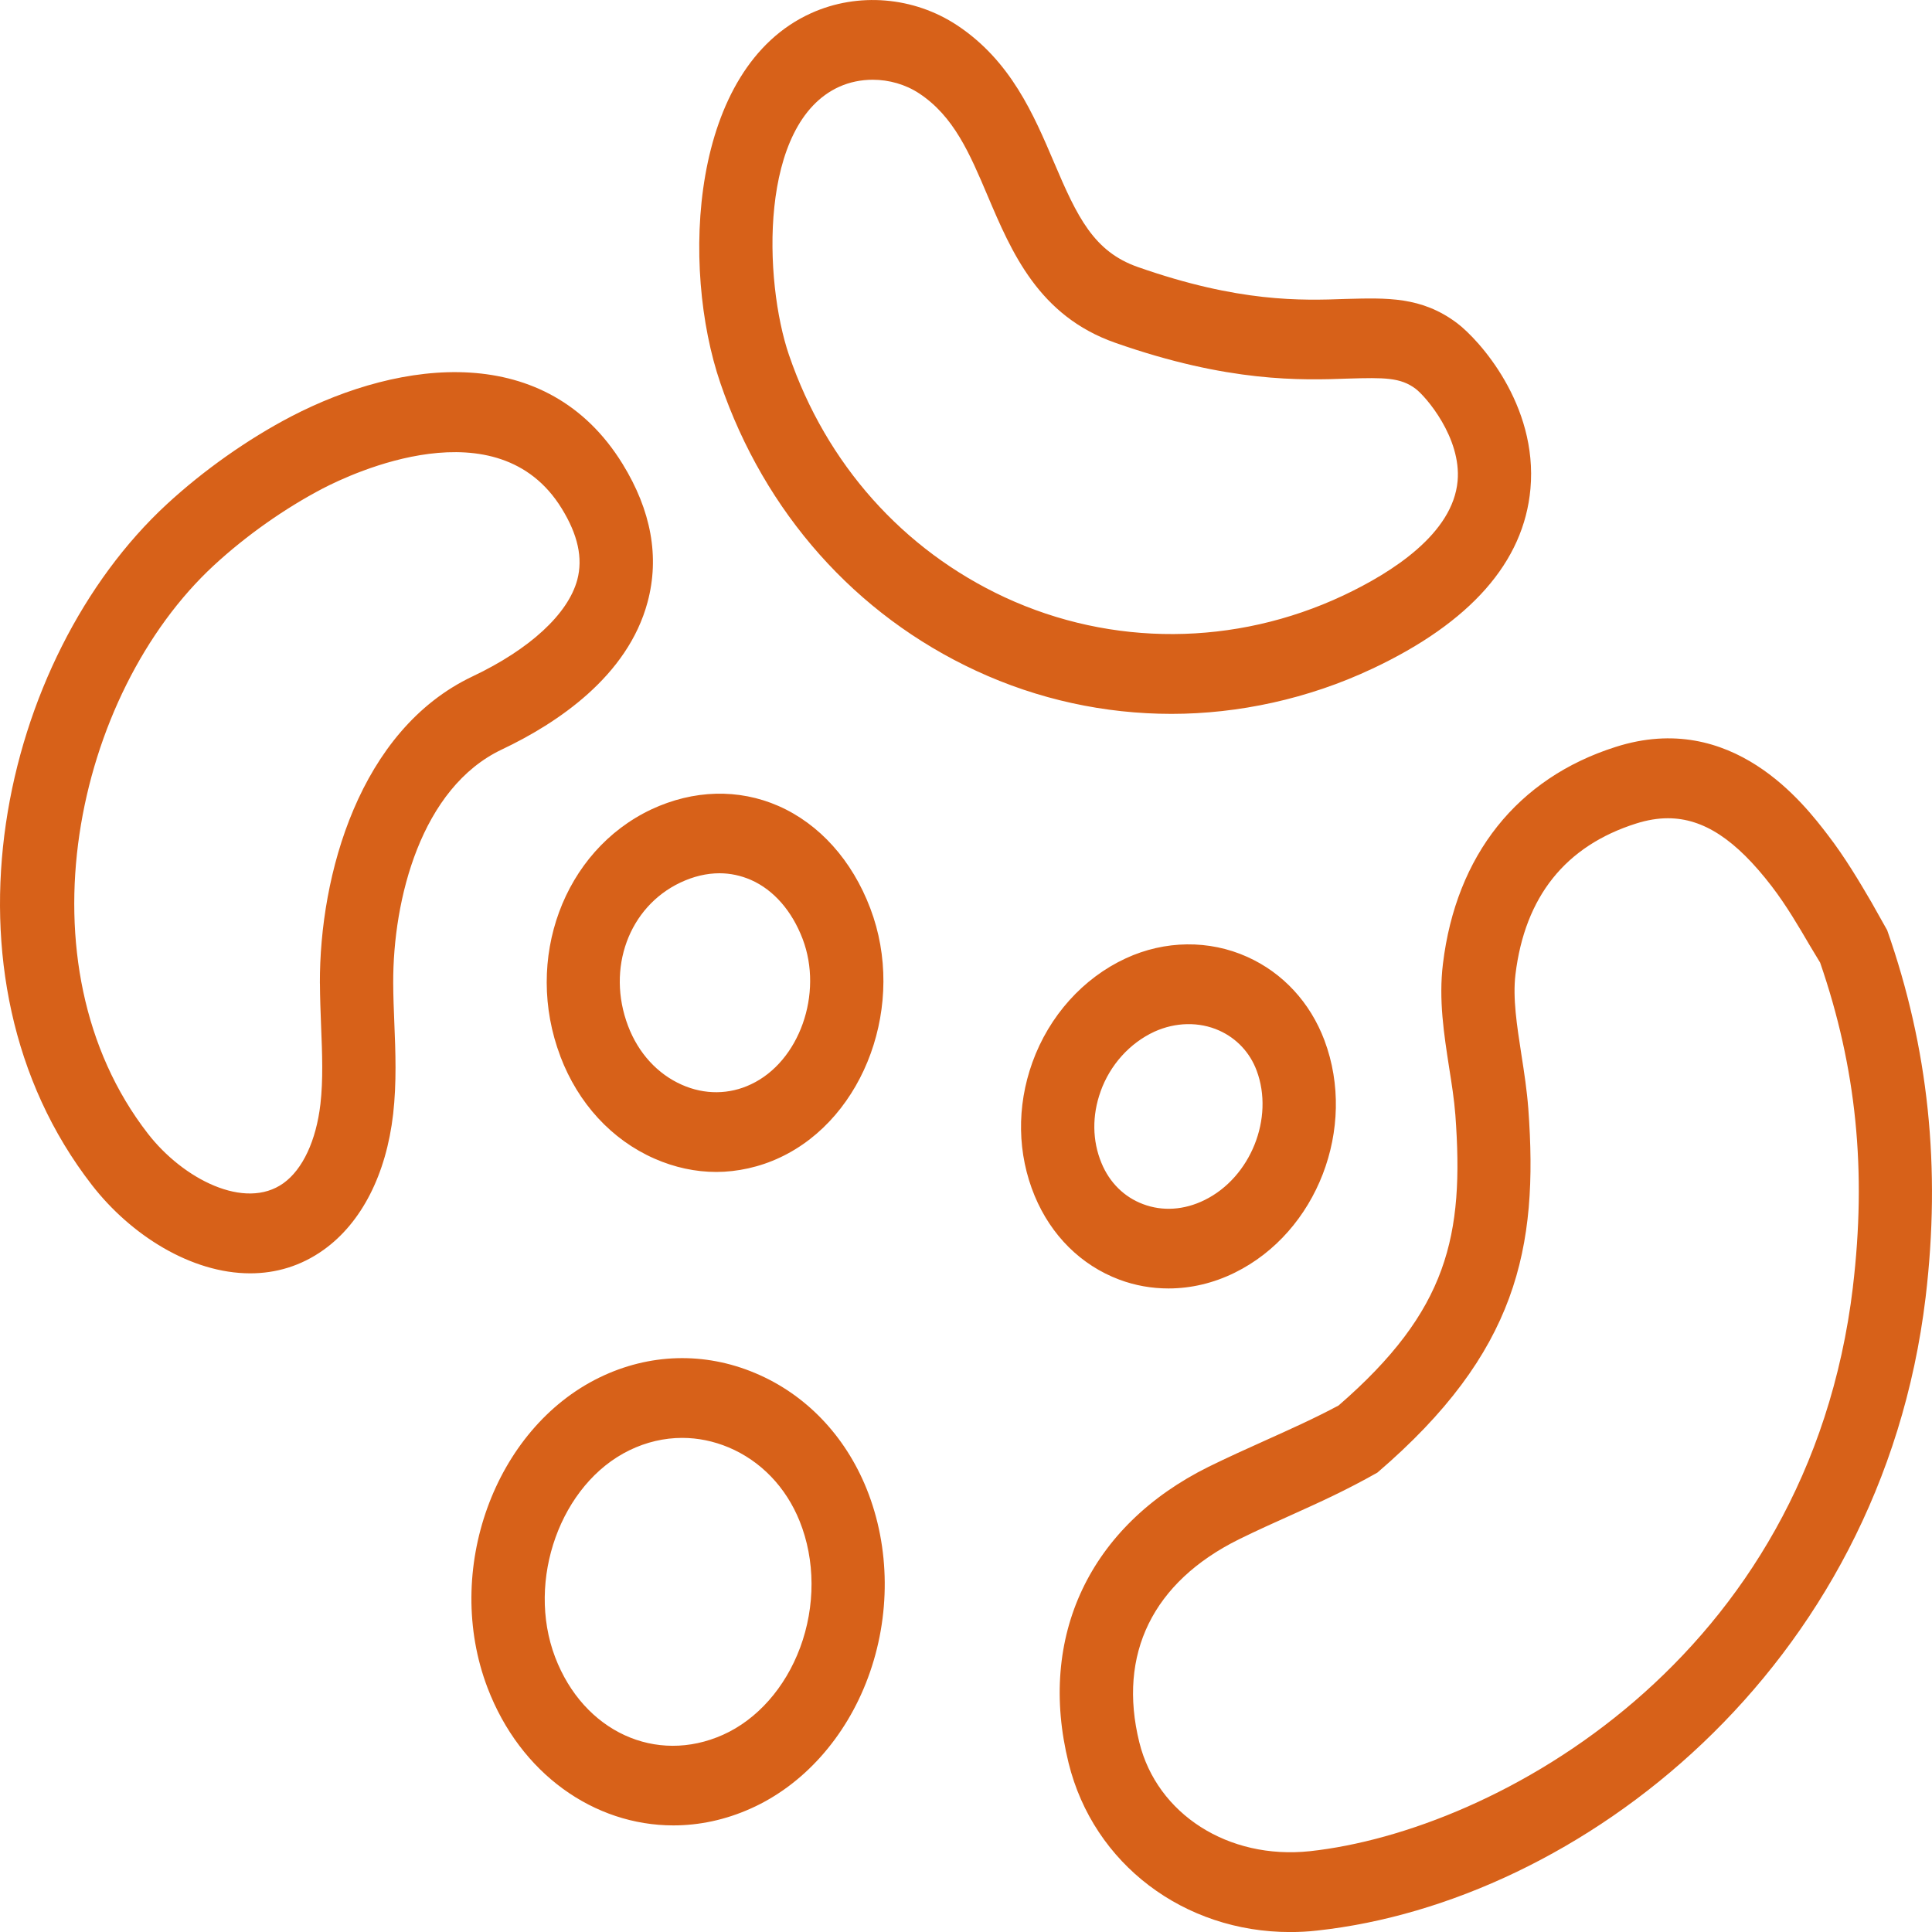 <svg xmlns="http://www.w3.org/2000/svg" fill="none" viewBox="0 0 40 40" height="40" width="40">
<g clip-path="url(#clip0_1258_6965)">
<path fill="#D76119" d="M39.072 19.259L38.746 18.679C38.497 18.253 38.197 17.747 37.845 17.29C37.353 16.648 35.866 14.693 33.451 15.464C31.417 16.109 30.146 17.704 29.874 19.958C29.784 20.699 29.896 21.412 30.003 22.105C30.055 22.433 30.107 22.762 30.132 23.085C30.315 25.583 29.98 27.134 27.714 29.099C27.223 29.362 26.714 29.59 26.206 29.819C25.809 29.997 25.414 30.176 25.023 30.368C22.56 31.589 21.476 33.883 22.124 36.501C22.641 38.598 24.52 40.001 26.709 40.001C26.894 40.001 27.083 39.992 27.272 39.97C32.687 39.38 38.941 34.583 39.868 26.858C40.187 24.18 39.928 21.694 39.072 19.259ZM38.363 26.643C37.438 34.362 30.976 37.907 27.12 38.327C25.429 38.506 23.955 37.559 23.588 36.072C23.137 34.245 23.869 32.753 25.651 31.87C26.025 31.686 26.404 31.515 26.784 31.345C27.322 31.102 27.86 30.86 28.517 30.489C31.411 28.007 31.855 25.846 31.642 22.953C31.614 22.582 31.557 22.205 31.498 21.829C31.406 21.231 31.317 20.669 31.376 20.174C31.572 18.564 32.411 17.513 33.875 17.05C34.102 16.978 34.321 16.941 34.532 16.941C35.273 16.941 35.944 17.39 36.681 18.349C36.989 18.751 37.248 19.196 37.467 19.57L37.684 19.93C38.435 22.106 38.649 24.242 38.362 26.645L38.363 26.643ZM10.391 15.517C11.539 14.973 12.996 14.001 13.407 12.467C13.658 11.533 13.484 10.57 12.889 9.604C11.322 7.063 8.318 7.433 6.029 8.622C5.127 9.093 4.212 9.739 3.451 10.442C0.011 13.62 -1.47 20.189 1.905 24.537C2.711 25.575 3.962 26.363 5.18 26.363C5.708 26.363 6.229 26.215 6.704 25.874C7.485 25.314 7.996 24.316 8.14 23.063C8.213 22.414 8.189 21.784 8.164 21.175C8.153 20.902 8.142 20.627 8.141 20.354C8.134 18.617 8.719 16.309 10.391 15.517ZM6.624 20.361C6.625 20.656 6.637 20.951 6.648 21.247C6.671 21.813 6.692 22.348 6.634 22.859C6.546 23.613 6.268 24.21 5.868 24.497C5.069 25.068 3.79 24.409 3.063 23.472C0.344 19.97 1.543 14.37 4.431 11.703C5.097 11.088 5.898 10.524 6.684 10.113C7.28 9.803 10.303 8.375 11.628 10.525C11.966 11.072 12.071 11.556 11.952 12.004C11.761 12.712 10.971 13.441 9.784 14.004C7.437 15.116 6.614 18.123 6.623 20.361H6.624ZM28.408 13.847C30.447 12.888 31.549 11.635 31.686 10.123C31.844 8.371 30.611 7.024 30.167 6.69C29.429 6.135 28.706 6.168 27.87 6.189C26.938 6.223 25.652 6.264 23.554 5.527C22.647 5.208 22.304 4.497 21.822 3.361C21.402 2.376 20.928 1.259 19.814 0.522C18.918 -0.069 17.763 -0.166 16.793 0.273C14.283 1.407 14.089 5.522 14.915 7.933C15.832 10.614 17.712 12.729 20.208 13.887C21.492 14.483 22.872 14.78 24.254 14.78C25.637 14.78 27.086 14.47 28.407 13.847H28.408ZM16.337 7.356C15.81 5.819 15.704 2.552 17.376 1.796C17.592 1.699 17.829 1.651 18.068 1.651C18.406 1.651 18.746 1.747 19.029 1.933C19.748 2.408 20.073 3.17 20.448 4.054C20.943 5.22 21.504 6.541 23.09 7.097C25.44 7.922 26.937 7.873 27.919 7.838C28.66 7.816 28.995 7.814 29.307 8.048C29.523 8.21 30.258 9.064 30.178 9.96C30.08 11.044 28.835 11.847 27.807 12.331C25.57 13.381 23.018 13.393 20.804 12.367C18.694 11.386 17.108 9.606 16.337 7.355V7.356ZM11.601 21.87C11.971 22.846 12.664 23.598 13.55 23.988C13.966 24.171 14.399 24.264 14.83 24.264C15.261 24.264 15.729 24.164 16.153 23.963C17.914 23.135 18.767 20.773 18.018 18.805C17.642 17.813 16.966 17.06 16.118 16.687C15.29 16.324 14.357 16.35 13.485 16.758C11.667 17.616 10.84 19.863 11.602 21.87H11.601ZM14.088 18.272C14.359 18.144 14.631 18.08 14.896 18.08C15.12 18.08 15.339 18.127 15.548 18.218C16.016 18.424 16.395 18.857 16.617 19.438C17.049 20.572 16.55 21.979 15.549 22.449C15.098 22.664 14.588 22.668 14.119 22.46C13.613 22.237 13.216 21.803 13.003 21.24C12.552 20.052 13.019 18.777 14.088 18.272ZM23.171 26.492C23.501 26.616 23.845 26.676 24.193 26.676C24.655 26.676 25.124 26.567 25.565 26.349C27.267 25.511 28.1 23.354 27.422 21.541C27.128 20.757 26.561 20.142 25.823 19.811C25.035 19.456 24.119 19.466 23.309 19.841C22.425 20.249 21.72 21.034 21.374 21.997C21.045 22.912 21.062 23.892 21.422 24.76C21.763 25.581 22.384 26.196 23.171 26.492ZM22.786 22.598C22.983 22.047 23.39 21.596 23.9 21.36C24.338 21.161 24.828 21.15 25.244 21.337C25.604 21.499 25.878 21.792 26.017 22.164C26.386 23.149 25.892 24.377 24.941 24.845C24.519 25.054 24.068 25.083 23.665 24.93C23.277 24.785 22.971 24.484 22.805 24.079C22.614 23.62 22.607 23.094 22.787 22.597L22.786 22.598ZM15.632 28.427C14.584 27.986 13.442 28.019 12.413 28.519C10.234 29.579 9.171 32.52 10.093 34.942C10.773 36.728 12.305 37.793 13.941 37.793C14.474 37.793 15.017 37.68 15.545 37.443C16.628 36.96 17.512 35.973 17.971 34.734C18.443 33.464 18.432 32.042 17.944 30.829C17.496 29.717 16.676 28.864 15.632 28.427ZM16.565 34.114C16.257 34.943 15.675 35.601 14.969 35.917C13.581 36.538 12.081 35.852 11.493 34.309C10.889 32.72 11.607 30.718 13.032 30.026C13.381 29.856 13.753 29.77 14.124 29.77C14.449 29.77 14.773 29.836 15.086 29.967C15.749 30.246 16.271 30.787 16.555 31.492C16.881 32.301 16.884 33.256 16.565 34.115V34.114Z"></path>
</g>
<defs>
<clipPath id="clip0_1258_6965">
<rect fill="white" height="40" width="40"></rect>
</clipPath>
</defs>
</svg>
